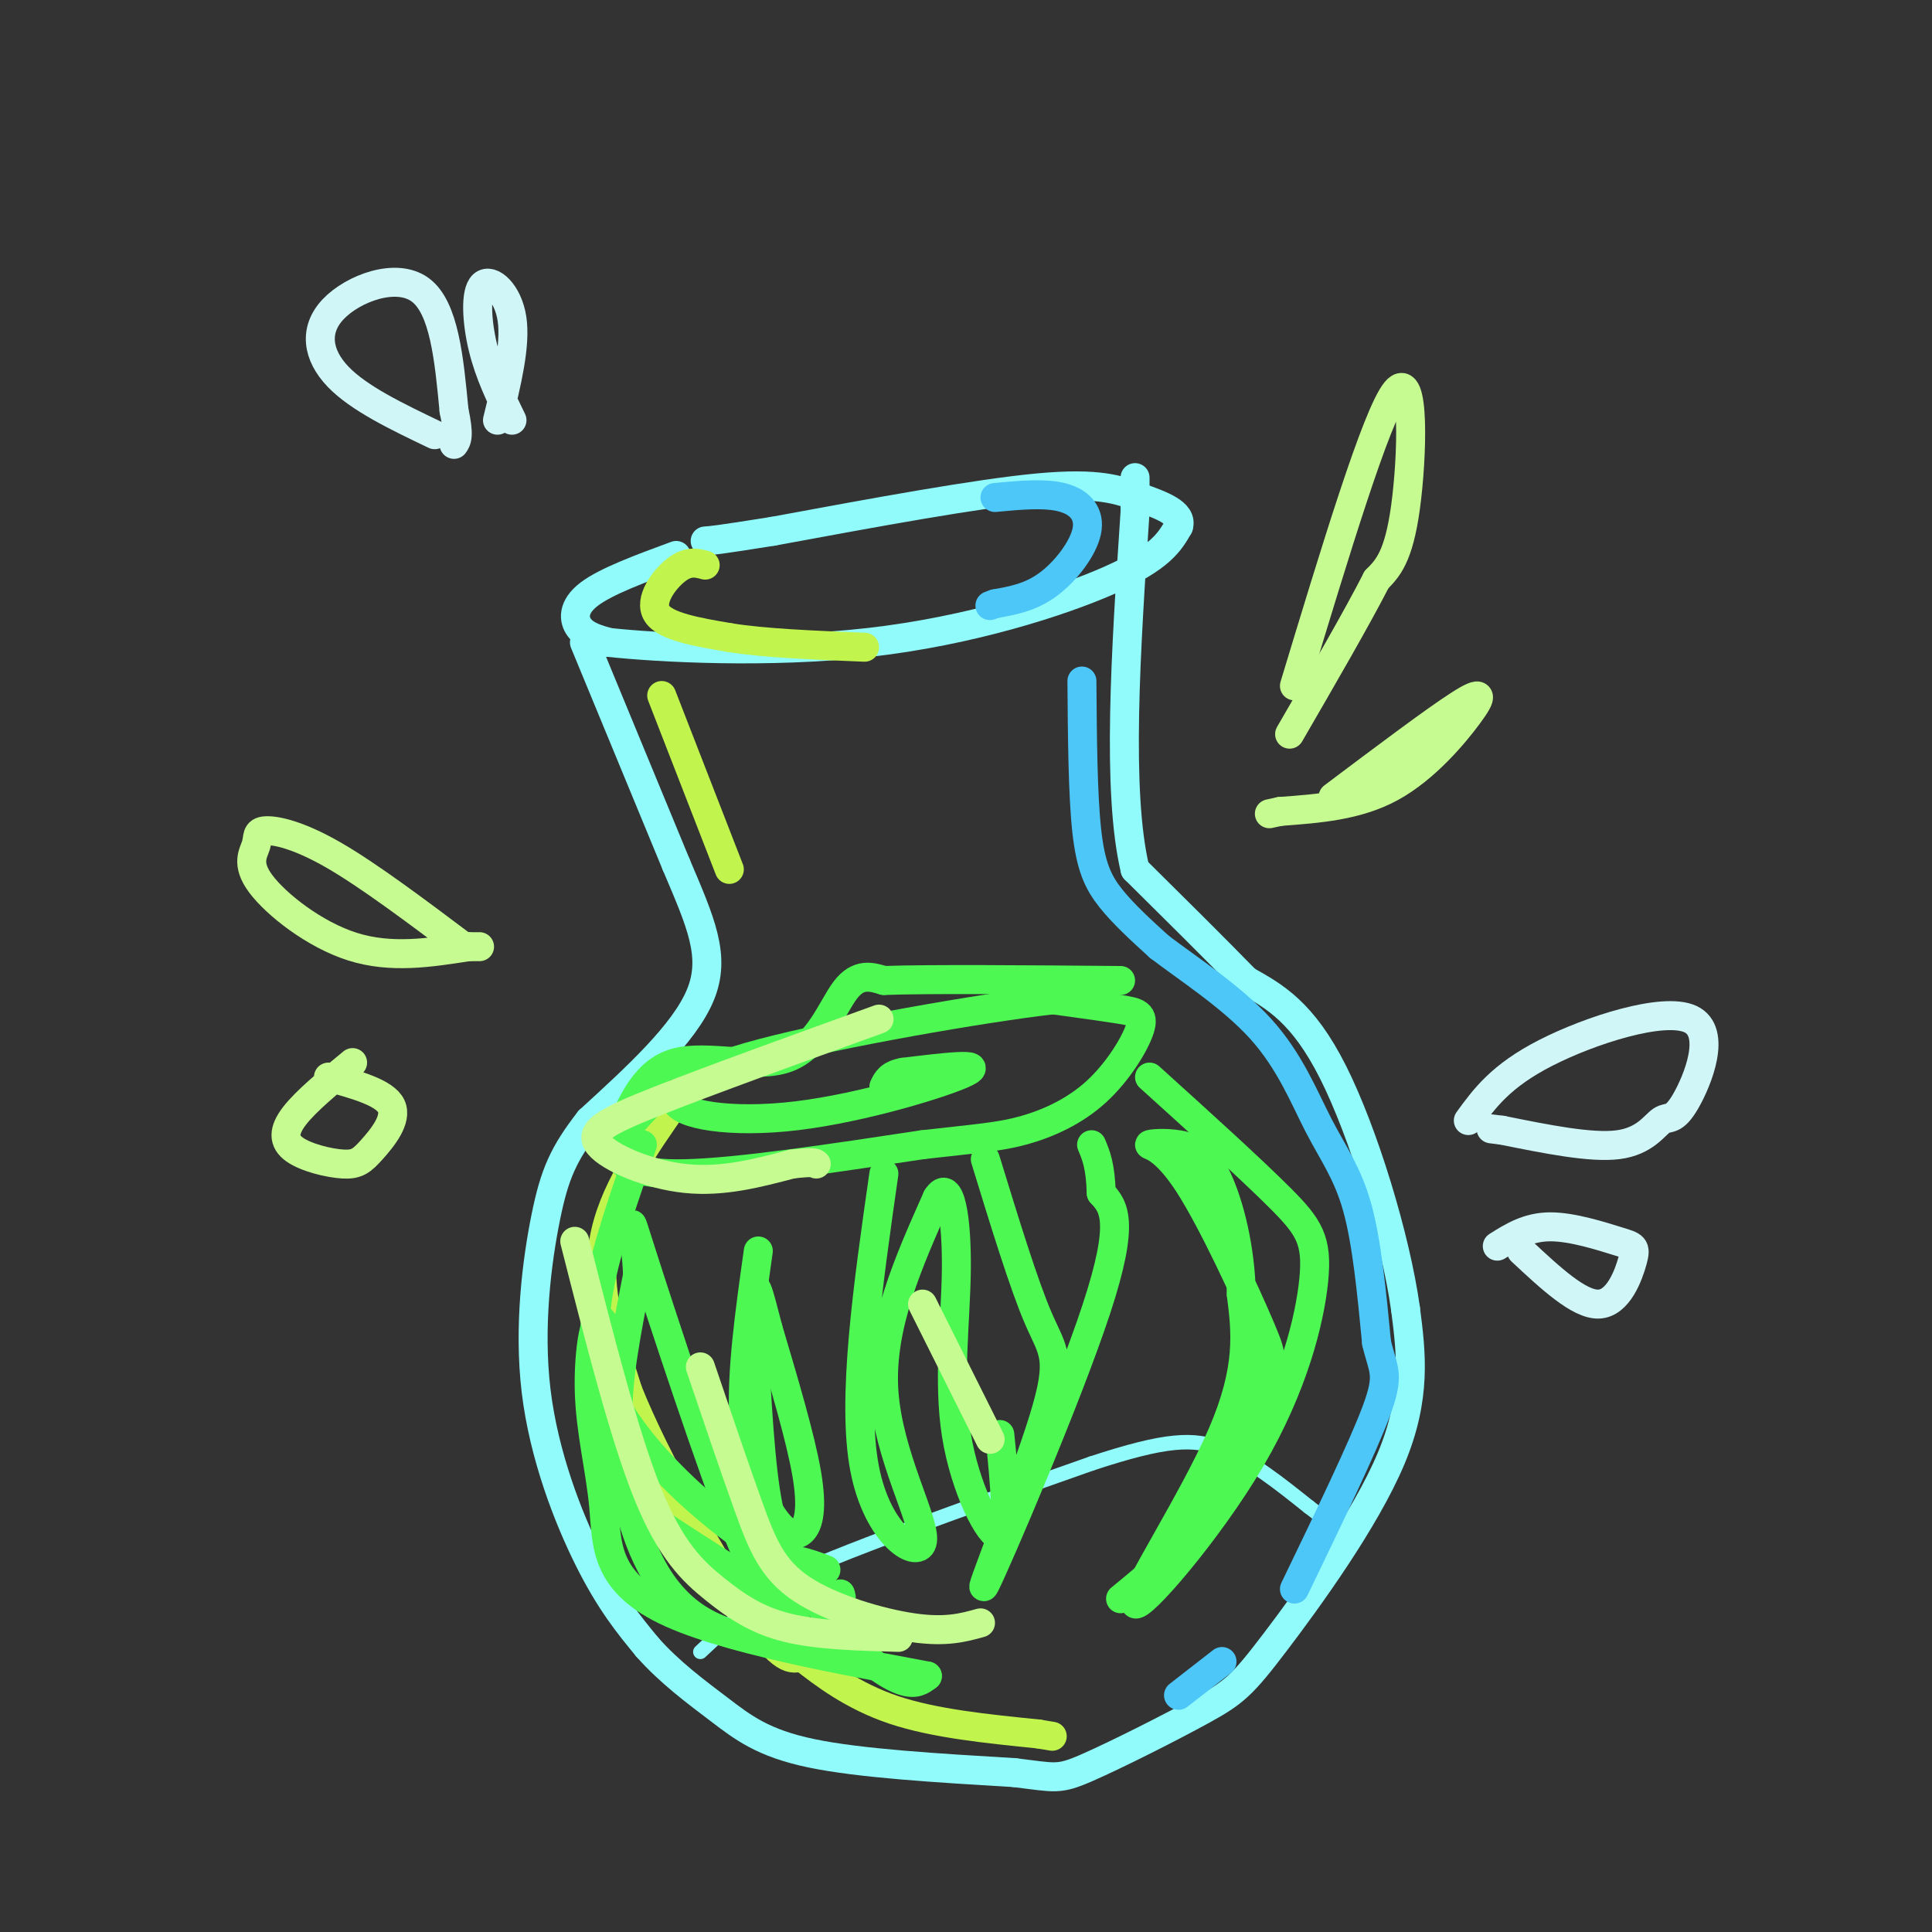 <svg viewBox='0 0 400 400' version='1.1' xmlns='http://www.w3.org/2000/svg' xmlns:xlink='http://www.w3.org/1999/xlink'><rect x="0" y="0" width="400" height="400" fill="#333333" stroke="none"/><g fill='none' stroke='#91FBFB' stroke-width='6' stroke-linecap='round' stroke-linejoin='round'><path d='M140,115c-7.244,2.667 -14.489,5.333 -18,8c-3.511,2.667 -3.289,5.333 -2,7c1.289,1.667 3.644,2.333 6,3'/><path d='M126,133c10.333,1.107 33.167,2.375 54,0c20.833,-2.375 39.667,-8.393 50,-13c10.333,-4.607 12.167,-7.804 14,-11'/><path d='M244,109c0.952,-2.833 -3.667,-4.417 -8,-6c-4.333,-1.583 -8.381,-3.167 -21,-2c-12.619,1.167 -33.810,5.083 -55,9'/><path d='M160,110c-11.500,1.833 -12.750,1.917 -14,2'/><path d='M121,133c0.000,0.000 19.000,46.000 19,46'/><path d='M140,179c5.089,12.000 8.311,19.000 5,27c-3.311,8.000 -13.156,17.000 -23,26'/><path d='M122,232c-5.338,6.871 -7.183,11.048 -9,20c-1.817,8.952 -3.604,22.679 -2,36c1.604,13.321 6.601,26.234 11,35c4.399,8.766 8.199,13.383 12,18'/><path d='M134,341c4.619,5.238 10.167,9.333 15,13c4.833,3.667 8.952,6.905 19,9c10.048,2.095 26.024,3.048 42,4'/><path d='M210,367c8.582,1.029 9.037,1.602 15,-1c5.963,-2.602 17.433,-8.378 24,-12c6.567,-3.622 8.229,-5.091 15,-14c6.771,-8.909 18.649,-25.260 24,-38c5.351,-12.740 4.176,-21.870 3,-31'/><path d='M291,271c-2.067,-14.867 -8.733,-36.533 -15,-49c-6.267,-12.467 -12.133,-15.733 -18,-19'/><path d='M258,203c-6.833,-7.000 -14.917,-15.000 -23,-23'/><path d='M235,180c-3.833,-16.167 -1.917,-45.083 0,-74'/><path d='M235,106c0.000,-12.333 0.000,-6.167 0,0'/></g>
<g fill='none' stroke='#91FBFB' stroke-width='3' stroke-linecap='round' stroke-linejoin='round'><path d='M145,342c0.000,0.000 15.000,-14.000 15,-14'/><path d='M160,328c13.500,-6.500 39.750,-15.750 66,-25'/><path d='M226,303c15.467,-5.089 21.133,-5.311 27,-3c5.867,2.311 11.933,7.156 18,12'/><path d='M271,312c3.833,2.833 4.417,3.917 5,5'/></g>
<g fill='none' stroke='#C1F44C' stroke-width='6' stroke-linecap='round' stroke-linejoin='round'><path d='M137,144c0.000,0.000 14.000,36.000 14,36'/><path d='M140,228c-6.667,9.500 -13.333,19.000 -15,29c-1.667,10.000 1.667,20.500 5,31'/><path d='M130,288c5.844,14.644 17.956,35.756 25,46c7.044,10.244 9.022,9.622 11,9'/><path d='M166,343c4.600,3.622 10.600,8.178 19,11c8.400,2.822 19.200,3.911 30,5'/><path d='M215,359c5.000,0.833 2.500,0.417 0,0'/><path d='M146,117c-1.756,-0.467 -3.511,-0.933 -6,1c-2.489,1.933 -5.711,6.267 -4,9c1.711,2.733 8.356,3.867 15,5'/><path d='M151,132c7.167,1.167 17.583,1.583 28,2'/></g>
<g fill='none' stroke='#4DC6F8' stroke-width='6' stroke-linecap='round' stroke-linejoin='round'><path d='M206,103c5.179,-0.488 10.357,-0.976 14,0c3.643,0.976 5.750,3.417 5,7c-0.750,3.583 -4.357,8.310 -8,11c-3.643,2.690 -7.321,3.345 -11,4'/><path d='M206,125c-1.833,0.667 -0.917,0.333 0,0'/><path d='M224,141c0.089,11.756 0.178,23.511 1,31c0.822,7.489 2.378,10.711 5,14c2.622,3.289 6.311,6.644 10,10'/><path d='M240,196c5.691,4.367 14.917,10.284 21,17c6.083,6.716 9.022,14.231 12,20c2.978,5.769 5.994,9.791 8,17c2.006,7.209 3.003,17.604 4,28'/><path d='M285,278c1.378,5.822 2.822,6.378 0,14c-2.822,7.622 -9.911,22.311 -17,37'/><path d='M253,344c0.000,0.000 -9.000,7.000 -9,7'/></g>
<g fill='none' stroke='#4DF853' stroke-width='6' stroke-linecap='round' stroke-linejoin='round'><path d='M128,235c2.780,-6.631 5.560,-13.262 12,-15c6.440,-1.738 16.542,1.417 23,-1c6.458,-2.417 9.274,-10.405 12,-14c2.726,-3.595 5.363,-2.798 8,-2'/><path d='M183,203c9.500,-0.333 29.250,-0.167 49,0'/><path d='M135,228c-3.422,3.533 -6.844,7.067 -7,10c-0.156,2.933 2.956,5.267 14,5c11.044,-0.267 30.022,-3.133 49,-6'/><path d='M191,237c11.578,-1.318 16.022,-1.613 21,-3c4.978,-1.387 10.489,-3.867 15,-8c4.511,-4.133 8.022,-9.921 9,-13c0.978,-3.079 -0.578,-3.451 -4,-4c-3.422,-0.549 -8.711,-1.274 -14,-2'/><path d='M218,207c-14.711,1.689 -44.489,6.911 -60,11c-15.511,4.089 -16.756,7.044 -18,10'/><path d='M140,228c0.631,2.762 11.208,4.667 25,3c13.792,-1.667 30.798,-6.905 35,-9c4.202,-2.095 -4.399,-1.048 -13,0'/><path d='M187,222c-2.833,0.500 -3.417,1.750 -4,3'/><path d='M133,237c-3.720,10.631 -7.440,21.262 -9,30c-1.560,8.738 -0.958,15.583 3,23c3.958,7.417 11.274,15.405 19,22c7.726,6.595 15.863,11.798 24,17'/><path d='M170,329c4.667,3.000 4.333,2.000 4,1'/><path d='M157,259c-1.786,12.667 -3.573,25.333 -3,35c0.573,9.667 3.504,16.333 6,20c2.496,3.667 4.557,4.333 6,3c1.443,-1.333 2.270,-4.667 1,-12c-1.270,-7.333 -4.635,-18.667 -8,-30'/><path d='M159,275c-1.982,-7.649 -2.936,-11.771 -3,-5c-0.064,6.771 0.762,24.436 2,35c1.238,10.564 2.889,14.027 6,19c3.111,4.973 7.684,11.454 12,16c4.316,4.546 8.376,7.156 11,8c2.624,0.844 3.812,-0.078 5,-1'/><path d='M192,347c-10.438,-2.062 -39.035,-6.718 -53,-13c-13.965,-6.282 -13.300,-14.189 -14,-22c-0.700,-7.811 -2.765,-15.526 -3,-24c-0.235,-8.474 1.362,-17.707 3,-14c1.638,3.707 3.319,20.353 5,37'/><path d='M130,311c2.790,11.076 7.266,20.265 16,25c8.734,4.735 21.727,5.015 19,0c-2.727,-5.015 -21.174,-15.323 -29,-21c-7.826,-5.677 -5.030,-6.721 -5,-9c0.030,-2.279 -2.706,-5.794 -3,-13c-0.294,-7.206 1.853,-18.103 4,-29'/><path d='M132,264c-0.271,-8.815 -2.949,-16.352 1,-4c3.949,12.352 14.525,44.595 20,58c5.475,13.405 5.850,7.973 8,6c2.150,-1.973 6.075,-0.486 10,1'/><path d='M238,223c10.456,9.458 20.912,18.915 27,25c6.088,6.085 7.808,8.796 7,17c-0.808,8.204 -4.144,21.900 -13,37c-8.856,15.100 -23.230,31.604 -24,30c-0.770,-1.604 12.066,-21.315 18,-35c5.934,-13.685 4.967,-21.342 4,-29'/><path d='M257,268c-0.144,-9.499 -2.503,-18.746 -5,-24c-2.497,-5.254 -5.133,-6.513 -8,-7c-2.867,-0.487 -5.964,-0.200 -6,0c-0.036,0.200 2.990,0.313 8,8c5.010,7.687 12.003,22.947 15,30c2.997,7.053 1.999,5.899 0,11c-1.999,5.101 -5.000,16.457 -10,25c-5.000,8.543 -12.000,14.271 -19,20'/><path d='M183,243c-3.351,23.399 -6.702,46.798 -4,61c2.702,14.202 11.458,19.208 12,15c0.542,-4.208 -7.131,-17.631 -8,-31c-0.869,-13.369 5.065,-26.685 11,-40'/><path d='M194,248c2.751,-4.450 4.129,4.426 4,15c-0.129,10.574 -1.766,22.847 0,34c1.766,11.153 6.933,21.187 9,21c2.067,-0.187 1.033,-10.593 0,-21'/><path d='M204,240c3.990,13.016 7.981,26.032 11,33c3.019,6.968 5.067,7.888 1,21c-4.067,13.112 -14.249,38.415 -12,34c2.249,-4.415 16.928,-38.547 23,-57c6.072,-18.453 3.536,-21.226 1,-24'/><path d='M228,247c-0.167,-5.667 -1.083,-7.833 -2,-10'/></g>
<g fill='none' stroke='#C6FB91' stroke-width='6' stroke-linecap='round' stroke-linejoin='round'><path d='M182,211c-17.679,6.393 -35.357,12.786 -46,17c-10.643,4.214 -14.250,6.250 -12,9c2.250,2.750 10.357,6.214 18,7c7.643,0.786 14.821,-1.107 22,-3'/><path d='M164,241c4.500,-0.500 4.750,-0.250 5,0'/><path d='M119,257c5.065,19.940 10.131,39.881 15,52c4.869,12.119 9.542,16.417 14,20c4.458,3.583 8.702,6.452 15,8c6.298,1.548 14.649,1.774 23,2'/><path d='M145,283c3.583,10.577 7.167,21.155 10,29c2.833,7.845 4.917,12.958 11,17c6.083,4.042 16.167,7.012 23,8c6.833,0.988 10.417,-0.006 14,-1'/><path d='M191,270c0.000,0.000 14.000,28.000 14,28'/><path d='M268,142c8.511,-28.089 17.022,-56.178 21,-61c3.978,-4.822 3.422,13.622 2,24c-1.422,10.378 -3.711,12.689 -6,15'/><path d='M285,120c-4.000,7.833 -11.000,19.917 -18,32'/><path d='M276,165c10.423,-7.839 20.845,-15.679 26,-19c5.155,-3.321 5.042,-2.125 2,2c-3.042,4.125 -9.012,11.179 -16,15c-6.988,3.821 -14.994,4.411 -23,5'/><path d='M265,168c-3.833,0.833 -1.917,0.417 0,0'/><path d='M96,196c-9.865,-7.410 -19.729,-14.821 -27,-19c-7.271,-4.179 -11.948,-5.128 -14,-5c-2.052,0.128 -1.478,1.333 -2,3c-0.522,1.667 -2.141,3.795 1,8c3.141,4.205 11.040,10.487 19,13c7.960,2.513 15.980,1.256 24,0'/><path d='M97,196c4.000,0.000 2.000,0.000 0,0'/><path d='M73,220c-4.803,3.955 -9.606,7.910 -12,11c-2.394,3.090 -2.379,5.314 0,7c2.379,1.686 7.122,2.833 10,3c2.878,0.167 3.890,-0.647 6,-3c2.110,-2.353 5.317,-6.244 4,-9c-1.317,-2.756 -7.159,-4.378 -13,-6'/></g>
<g fill='none' stroke='#D0F6F7' stroke-width='6' stroke-linecap='round' stroke-linejoin='round'><path d='M90,90c-7.845,-3.756 -15.690,-7.512 -20,-12c-4.310,-4.488 -5.083,-9.708 -1,-14c4.083,-4.292 13.024,-7.655 18,-4c4.976,3.655 5.988,14.327 7,25'/><path d='M94,85c1.167,5.333 0.583,6.167 0,7'/><path d='M106,87c-2.339,-4.786 -4.679,-9.571 -6,-15c-1.321,-5.429 -1.625,-11.500 0,-13c1.625,-1.500 5.179,1.571 6,7c0.821,5.429 -1.089,13.214 -3,21'/><path d='M304,232c3.366,-4.629 6.732,-9.258 16,-14c9.268,-4.742 24.436,-9.597 30,-7c5.564,2.597 1.522,12.644 -1,17c-2.522,4.356 -3.525,3.019 -5,4c-1.475,0.981 -3.421,4.280 -9,5c-5.579,0.720 -14.789,-1.140 -24,-3'/><path d='M311,234c-4.000,-0.500 -2.000,-0.250 0,0'/><path d='M315,259c5.973,5.577 11.946,11.155 16,11c4.054,-0.155 6.190,-6.041 7,-9c0.810,-2.959 0.295,-2.989 -3,-4c-3.295,-1.011 -9.370,-3.003 -14,-3c-4.630,0.003 -7.815,2.002 -11,4'/></g>
</svg>